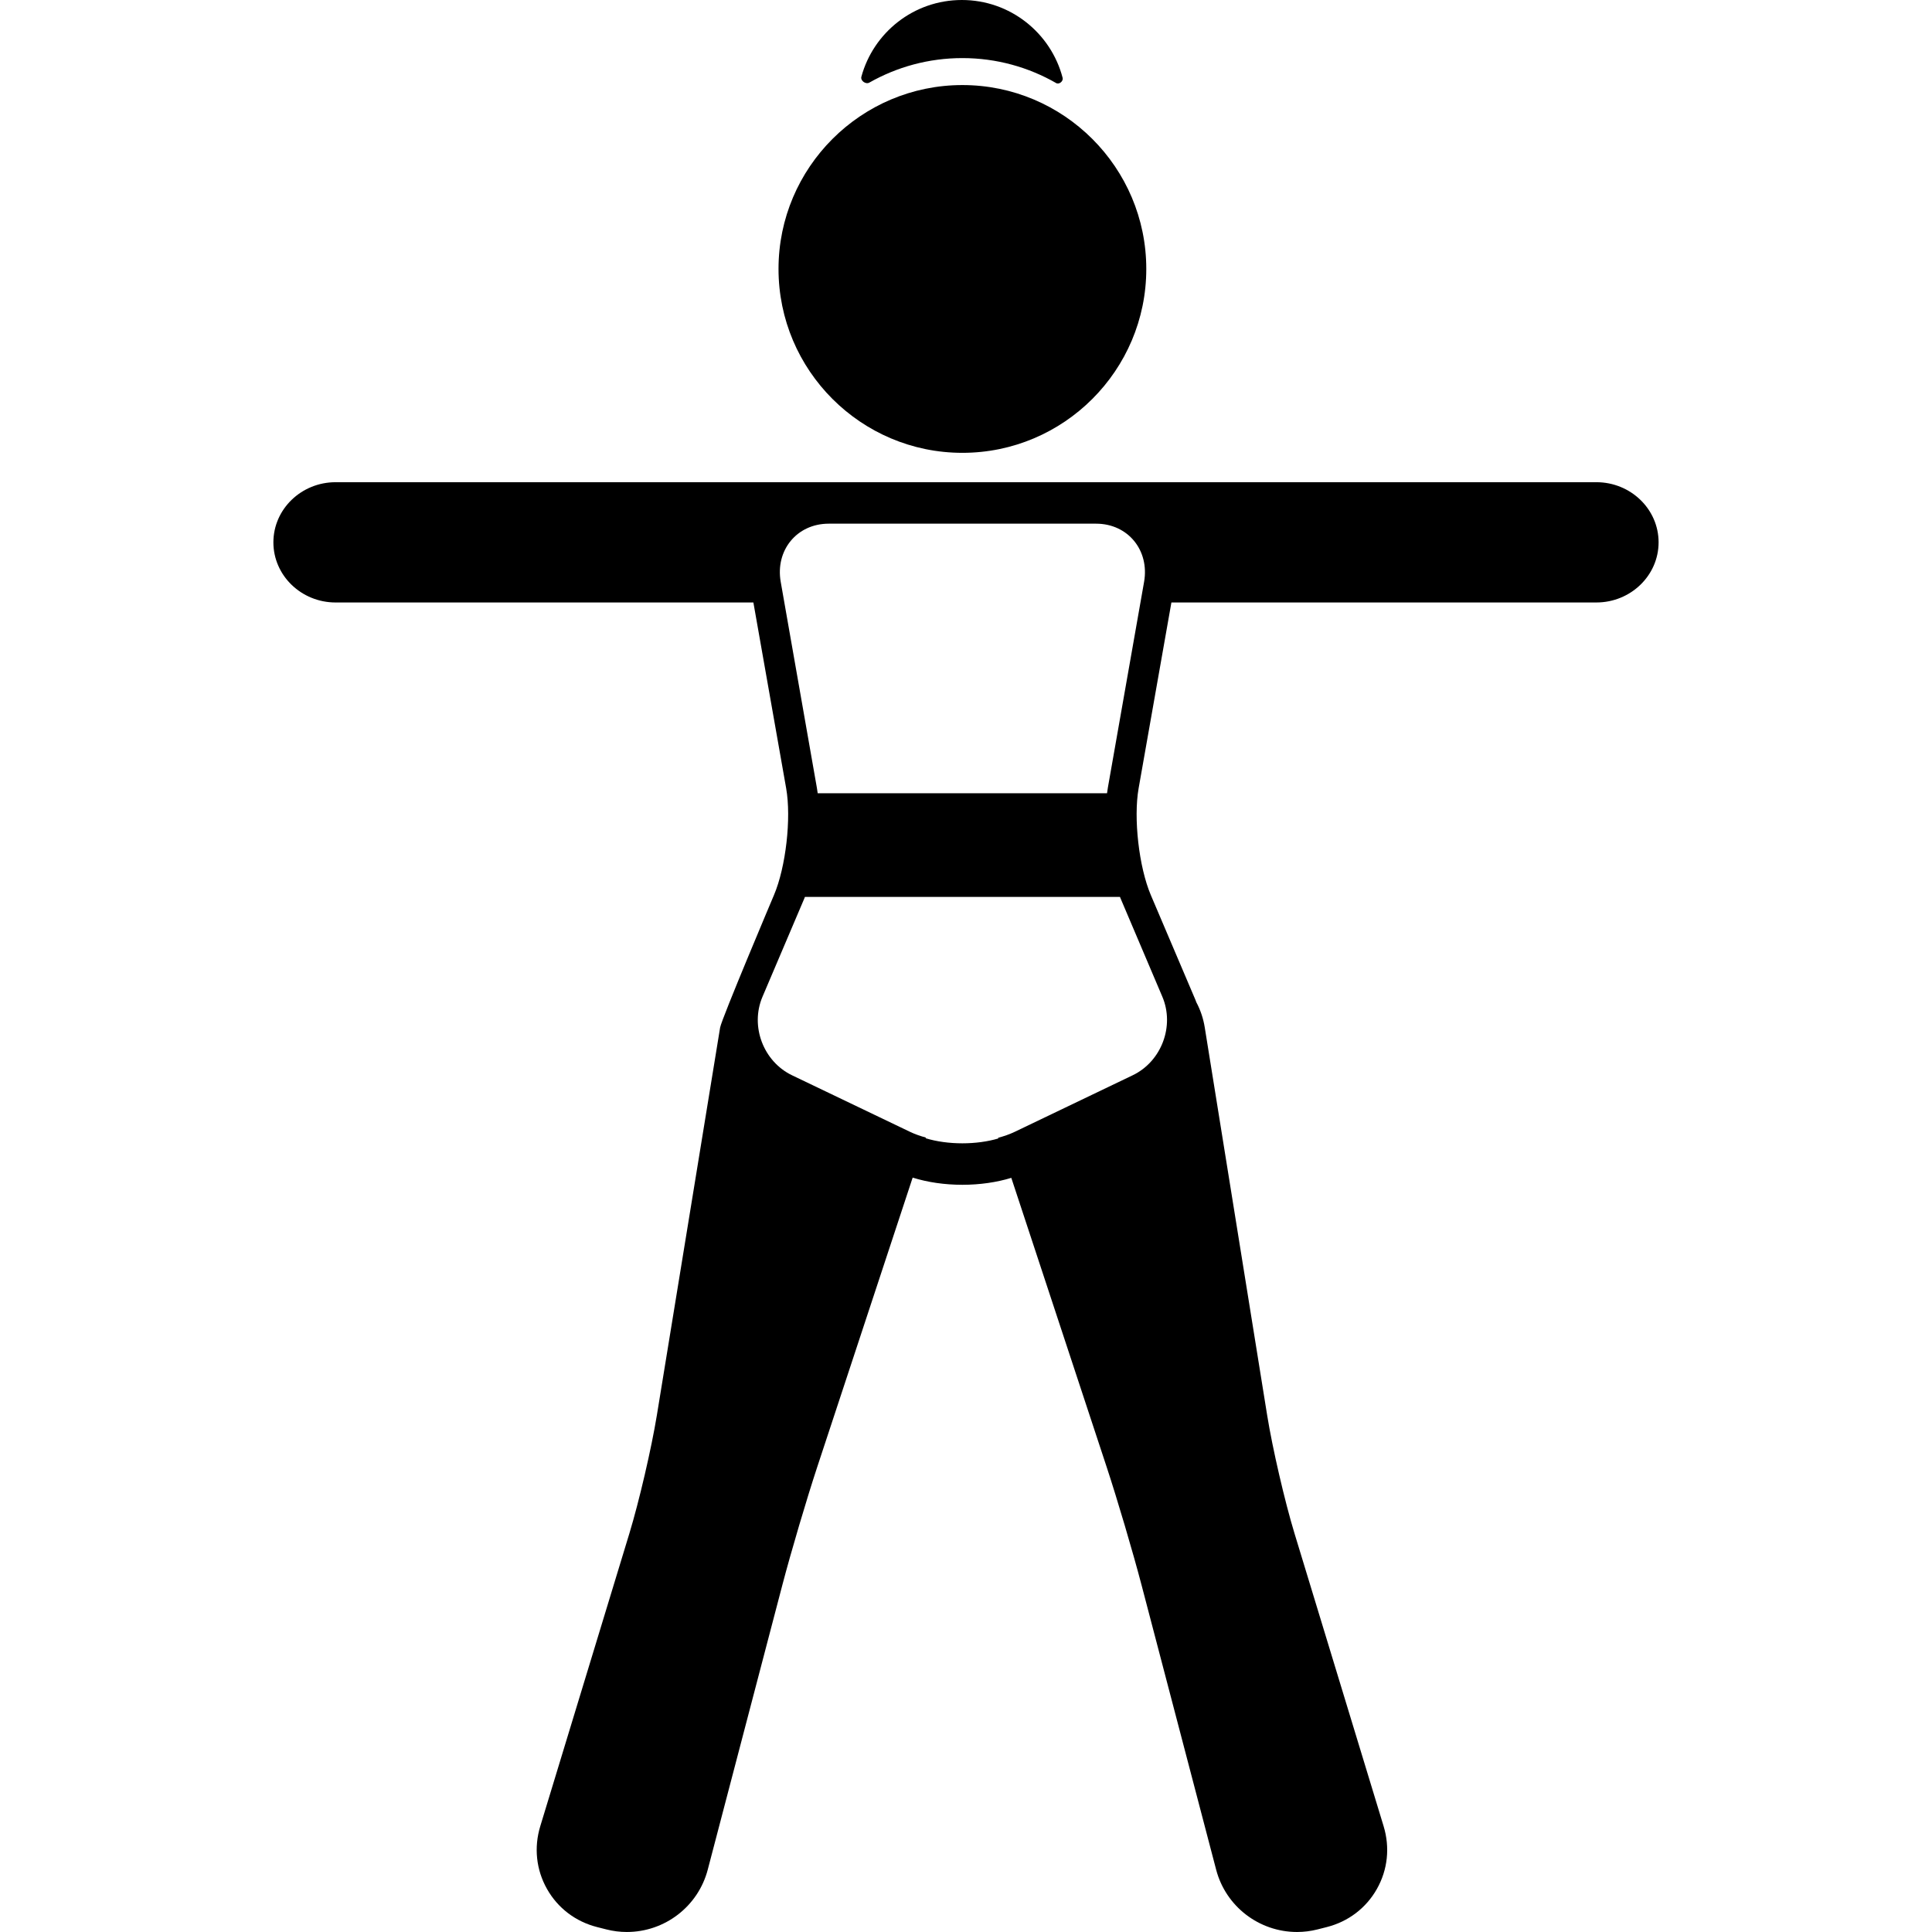 <?xml version="1.0" encoding="iso-8859-1"?>
<!-- Generator: Adobe Illustrator 17.1.0, SVG Export Plug-In . SVG Version: 6.00 Build 0)  -->
<!DOCTYPE svg PUBLIC "-//W3C//DTD SVG 1.1//EN" "http://www.w3.org/Graphics/SVG/1.1/DTD/svg11.dtd">
<svg version="1.1" id="Capa_1" xmlns="http://www.w3.org/2000/svg" xmlns:xlink="http://www.w3.org/1999/xlink" x="0px" y="0px"
	 viewBox="0 0 465.837 465.837" style="enable-background:new 0 0 465.837 465.837;" xml:space="preserve">
<g>
	<path d="M209.612,19.917c6.628-3.758,14.279-5.91,22.427-5.91c8.232,0,15.955,2.199,22.63,6.028
		c0.701,0.402,1.761-0.449,1.545-1.279C253.402,7.965,243.59,0,231.918,0c-11.58,0-21.325,7.84-24.225,18.501
		C207.43,19.468,208.749,20.407,209.612,19.917z"/>
	<path d="M232.05,109.185c24.448,0,44.338-19.89,44.338-44.338c0-24.448-19.89-44.337-44.338-44.337
		c-24.447,0-44.337,19.89-44.337,44.337C187.714,89.295,207.603,109.185,232.05,109.185z"/>
	<path d="M384.919,116.268h-304c-8.271,0-15,6.505-15,14.5s6.729,14.5,15,14.5h100.734l7.905,44.808
		c1.272,7.215-0.076,19.006-2.944,25.747c0,0-12.647,29.89-12.982,31.944l-15.253,93.488c-1.302,7.98-4.277,20.767-6.631,28.503
		l-21.477,70.567c-1.564,5.138-0.99,10.51,1.615,15.128c2.606,4.618,6.908,7.887,12.115,9.205l2.241,0.567
		c1.602,0.406,3.25,0.611,4.896,0.611c9.17,0,17.193-6.177,19.511-15.02l18.005-68.697c2.073-7.911,5.847-20.677,8.413-28.457
		l22.992-69.718c3.578,1.123,7.705,1.731,11.992,1.731c4.209,0,8.261-0.589,11.794-1.673l22.973,69.661
		c2.564,7.777,6.338,20.543,8.413,28.457l18.005,68.697c2.317,8.843,10.34,15.02,19.51,15.02c0,0,0,0,0,0
		c1.647,0,3.295-0.206,4.896-0.611l2.241-0.567c5.207-1.318,9.509-4.587,12.115-9.205c2.605-4.618,3.179-9.99,1.615-15.128
		l-21.477-70.567c-2.354-7.736-5.313-20.52-6.597-28.499l-15.053-93.54c-0.354-2.202-1.058-4.238-2.036-6.071
		c-0.063-0.159-0.109-0.322-0.176-0.481l-10.787-25.345c-2.869-6.741-4.217-18.532-2.944-25.748l7.905-44.808h102.469
		c8.271,0,15-6.505,15-14.5S393.19,116.268,384.919,116.268z M280.255,240.311c3.017,7.088-0.199,15.627-7.146,18.956
		l-28.427,13.631c-1.219,0.584-2.579,1.063-4.022,1.442l0.054,0.164c-2.529,0.75-5.544,1.17-8.663,1.17
		c-3.199,0-6.294-0.437-8.861-1.224l0.054-0.163c-1.368-0.371-2.661-0.826-3.823-1.383l-28.427-13.624
		c-6.947-3.329-10.163-11.853-7.146-18.941l10.072-23.667c0.055-0.13,0.106-0.273,0.16-0.406h75.968
		c0.046,0.113,0.09,0.236,0.137,0.347L280.255,240.311z M275.857,140.3l-8.725,49.573c-0.079,0.449-0.147,0.916-0.208,1.394H197.16
		c-0.057-0.435-0.118-0.864-0.19-1.275l-8.725-49.693c-1.338-7.586,3.869-14.032,11.573-14.032h64.466
		C271.988,126.268,277.195,132.714,275.857,140.3z"/>
</g>
<g>
</g>
<g>
</g>
<g>
</g>
<g>
</g>
<g>
</g>
<g>
</g>
<g>
</g>
<g>
</g>
<g>
</g>
<g>
</g>
<g>
</g>
<g>
</g>
<g>
</g>
<g>
</g>
<g>
</g>
</svg>
